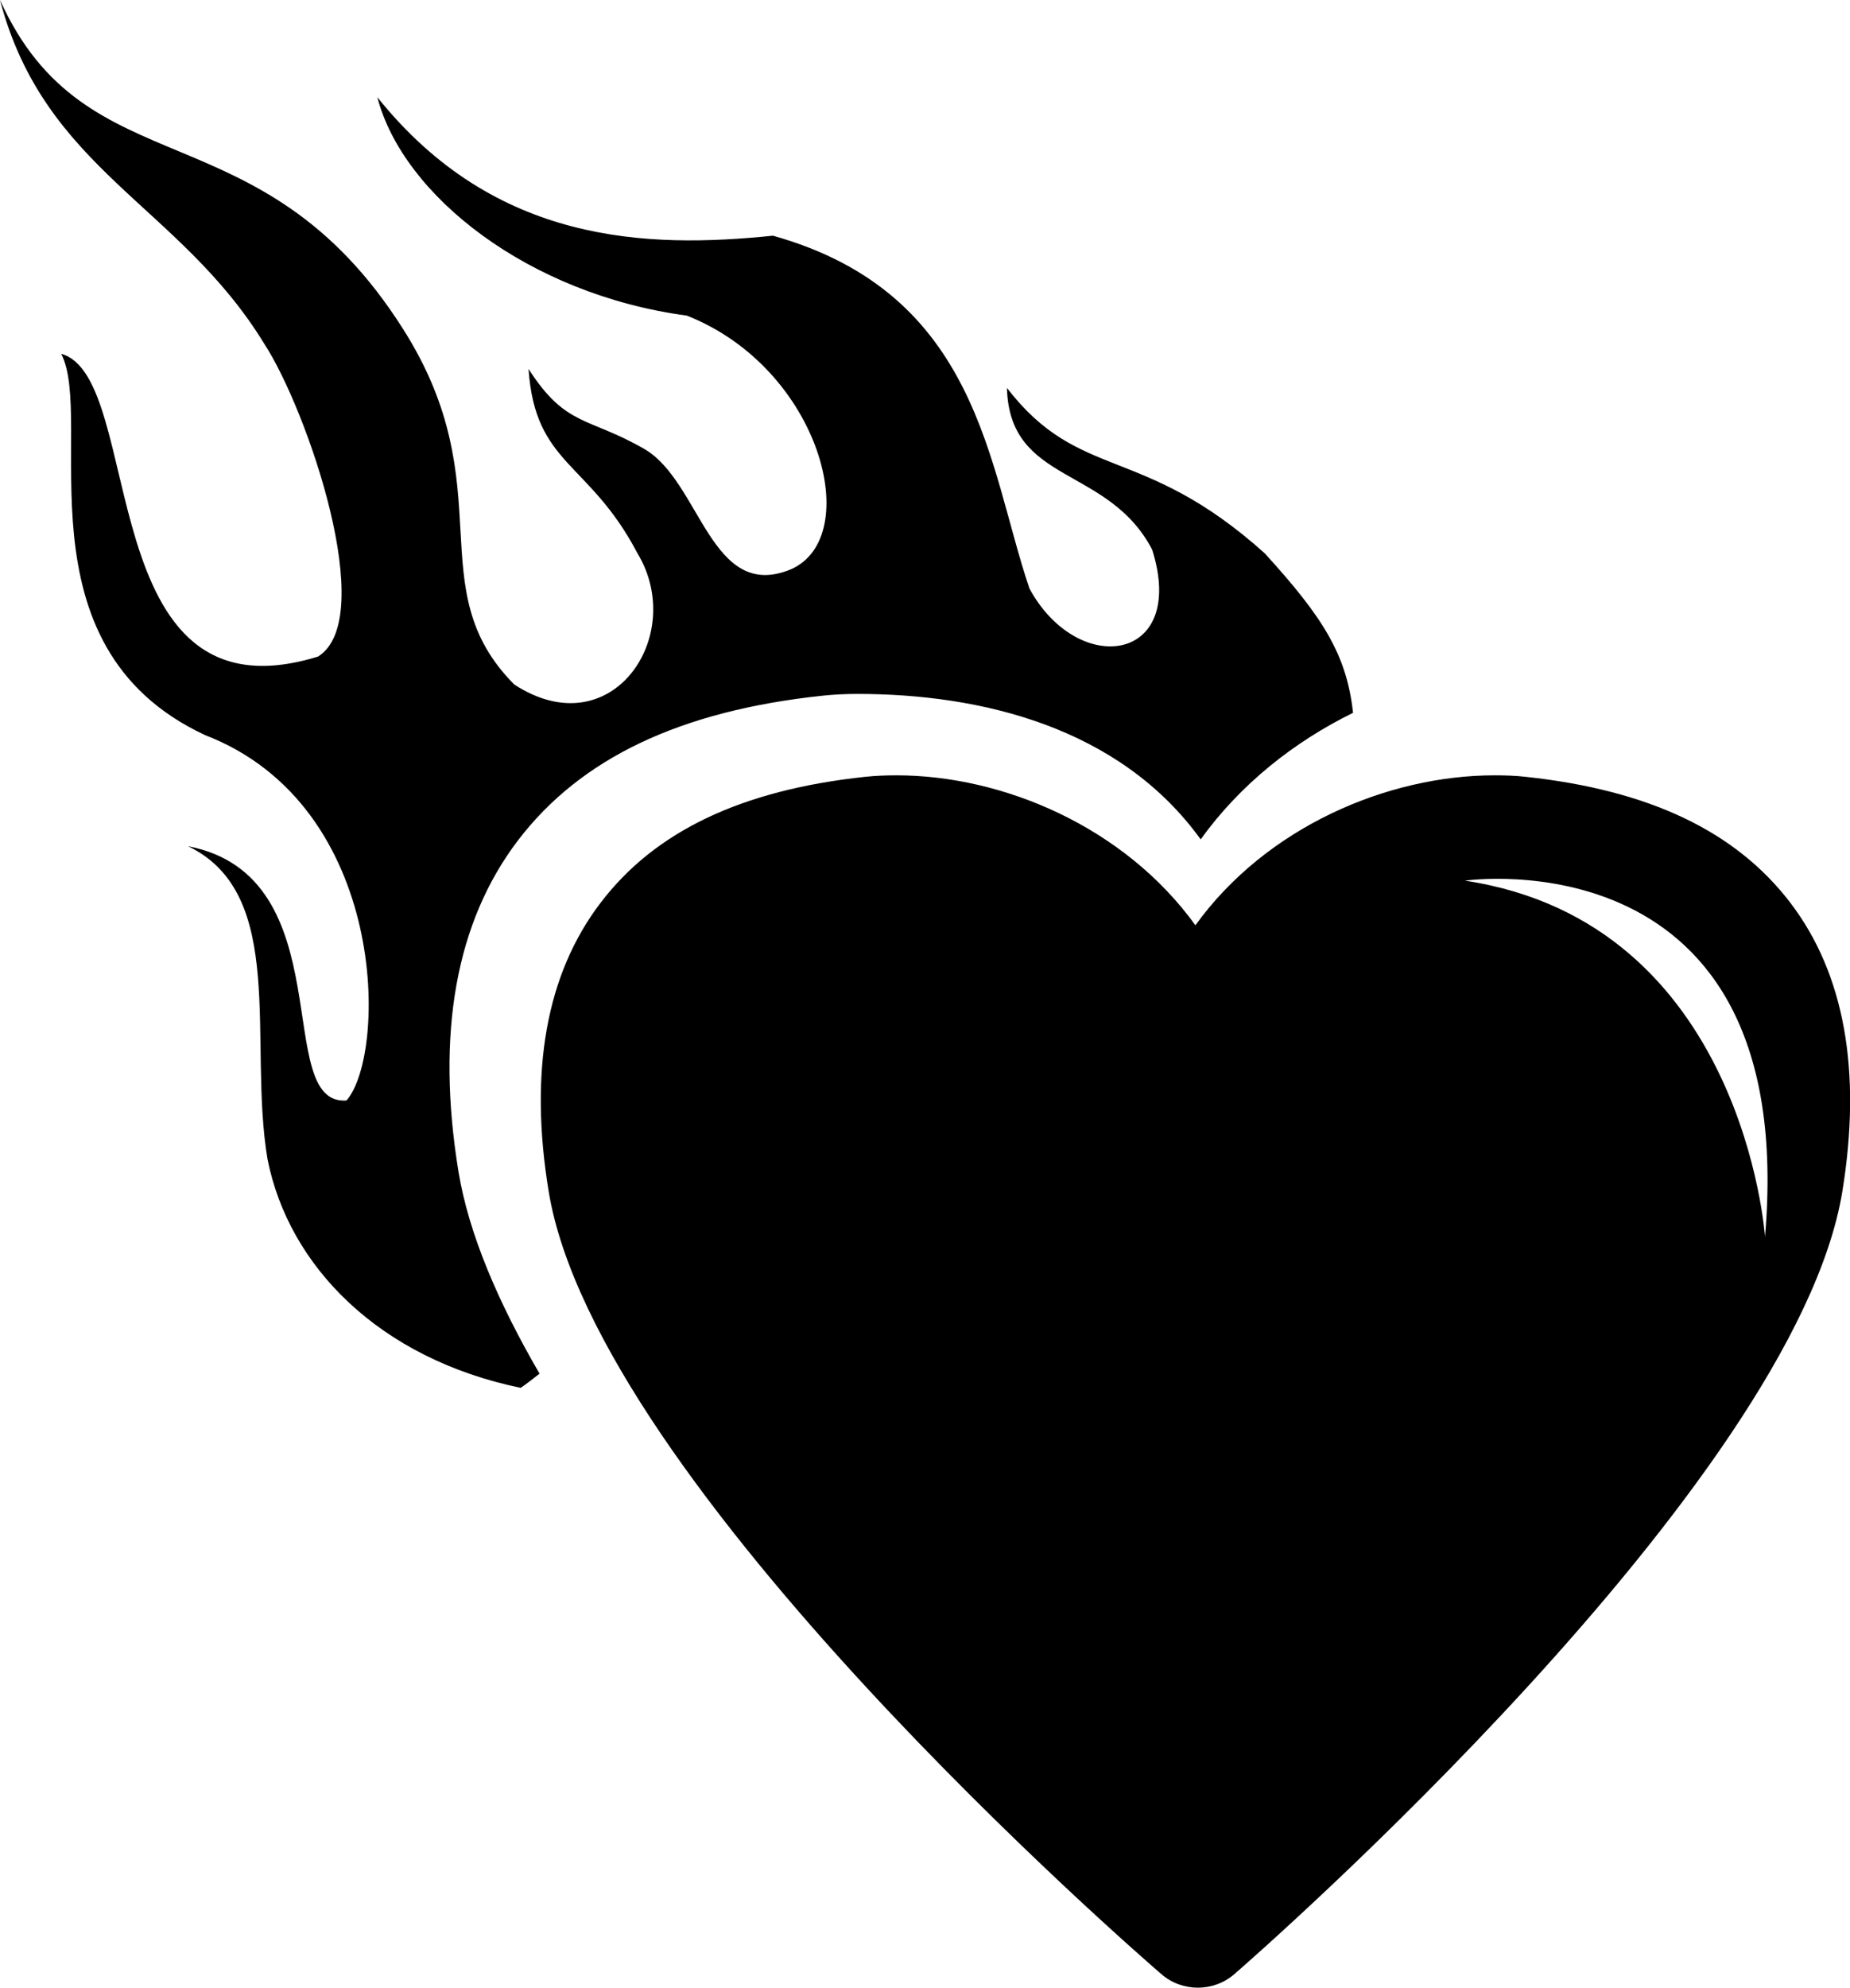 <?xml version="1.0" encoding="utf-8"?>
<!-- Generator: Adobe Illustrator 17.0.0, SVG Export Plug-In . SVG Version: 6.00 Build 0)  -->
<!DOCTYPE svg PUBLIC "-//W3C//DTD SVG 1.1//EN" "http://www.w3.org/Graphics/SVG/1.1/DTD/svg11.dtd">
<svg version="1.1" id="Capa_1" xmlns="http://www.w3.org/2000/svg" xmlns:xlink="http://www.w3.org/1999/xlink" x="0px" y="0px"
	 width="26.357px" height="28.304px" viewBox="0 0 26.357 28.304" enable-background="new 0 0 26.357 28.304" xml:space="preserve">
<path d="M25.509,12.857c-0.779-1.021-2.013-1.607-3.774-1.796c-0.142-0.016-0.291-0.021-0.442-0.021
	c-1.526,0-3.253,0.737-4.262,2.135c-1.008-1.397-2.735-2.135-4.26-2.135c-0.151,0-0.301,0.006-0.443,0.021
	c-1.762,0.188-2.996,0.774-3.773,1.796c-0.771,1.011-1.02,2.394-0.738,4.108c0.683,4.171,8.401,10.862,8.729,11.145
	c0.149,0.13,0.336,0.193,0.521,0.193c0.186,0,0.372-0.065,0.521-0.195c0.326-0.282,7.979-6.974,8.66-11.143
	C26.527,15.251,26.278,13.868,25.509,12.857z M25.146,17.612c0,0-0.299-4.474-4.275-5.072C20.87,12.54,25.642,11.845,25.146,17.612z
	 M7.38,11.966c0.893-1.17,2.309-1.843,4.33-2.059c0.162-0.018,0.334-0.026,0.508-0.026c1.748,0,3.729,0.467,4.888,2.071
	c0.566-0.786,1.332-1.39,2.171-1.802c-0.091-0.83-0.431-1.364-1.258-2.271c-1.746-1.568-2.638-1.013-3.673-2.355
	c0.036,1.377,1.44,1.1,2.069,2.302c0.507,1.61-1.055,1.828-1.748,0.555c-0.59-1.735-0.711-4.201-3.655-5.025
	c-1.794,0.185-3.961,0.12-5.636-1.972c0.365,1.402,2.155,2.808,4.409,3.11c1.913,0.754,2.532,3.155,1.482,3.613
	c-1.143,0.471-1.284-1.252-2.089-1.715C8.376,5.931,8.063,6.083,7.53,5.253c0.094,1.375,0.861,1.31,1.55,2.622
	c0.713,1.172-0.364,2.776-1.753,1.872C5.958,8.371,7.179,6.943,5.742,4.684C3.713,1.482,1.231,2.729,0,0
	c0.637,2.423,2.553,2.915,3.765,4.895C4.376,5.832,5.4,8.808,4.531,9.349c-3.25,1.001-2.442-3.978-3.659-4.311
	c0.486,0.938-0.681,4.159,2.051,5.43c2.616,1.008,2.591,4.539,2.014,5.202c-1.072,0.08-0.035-3.193-2.259-3.621
	c1.425,0.682,0.853,2.78,1.133,4.455c0.303,1.53,1.594,2.841,3.608,3.258c0.094-0.066,0.182-0.135,0.268-0.202
	c-0.59-1.015-1.01-1.995-1.155-2.877C6.21,14.712,6.496,13.127,7.38,11.966z"/>
</svg>
